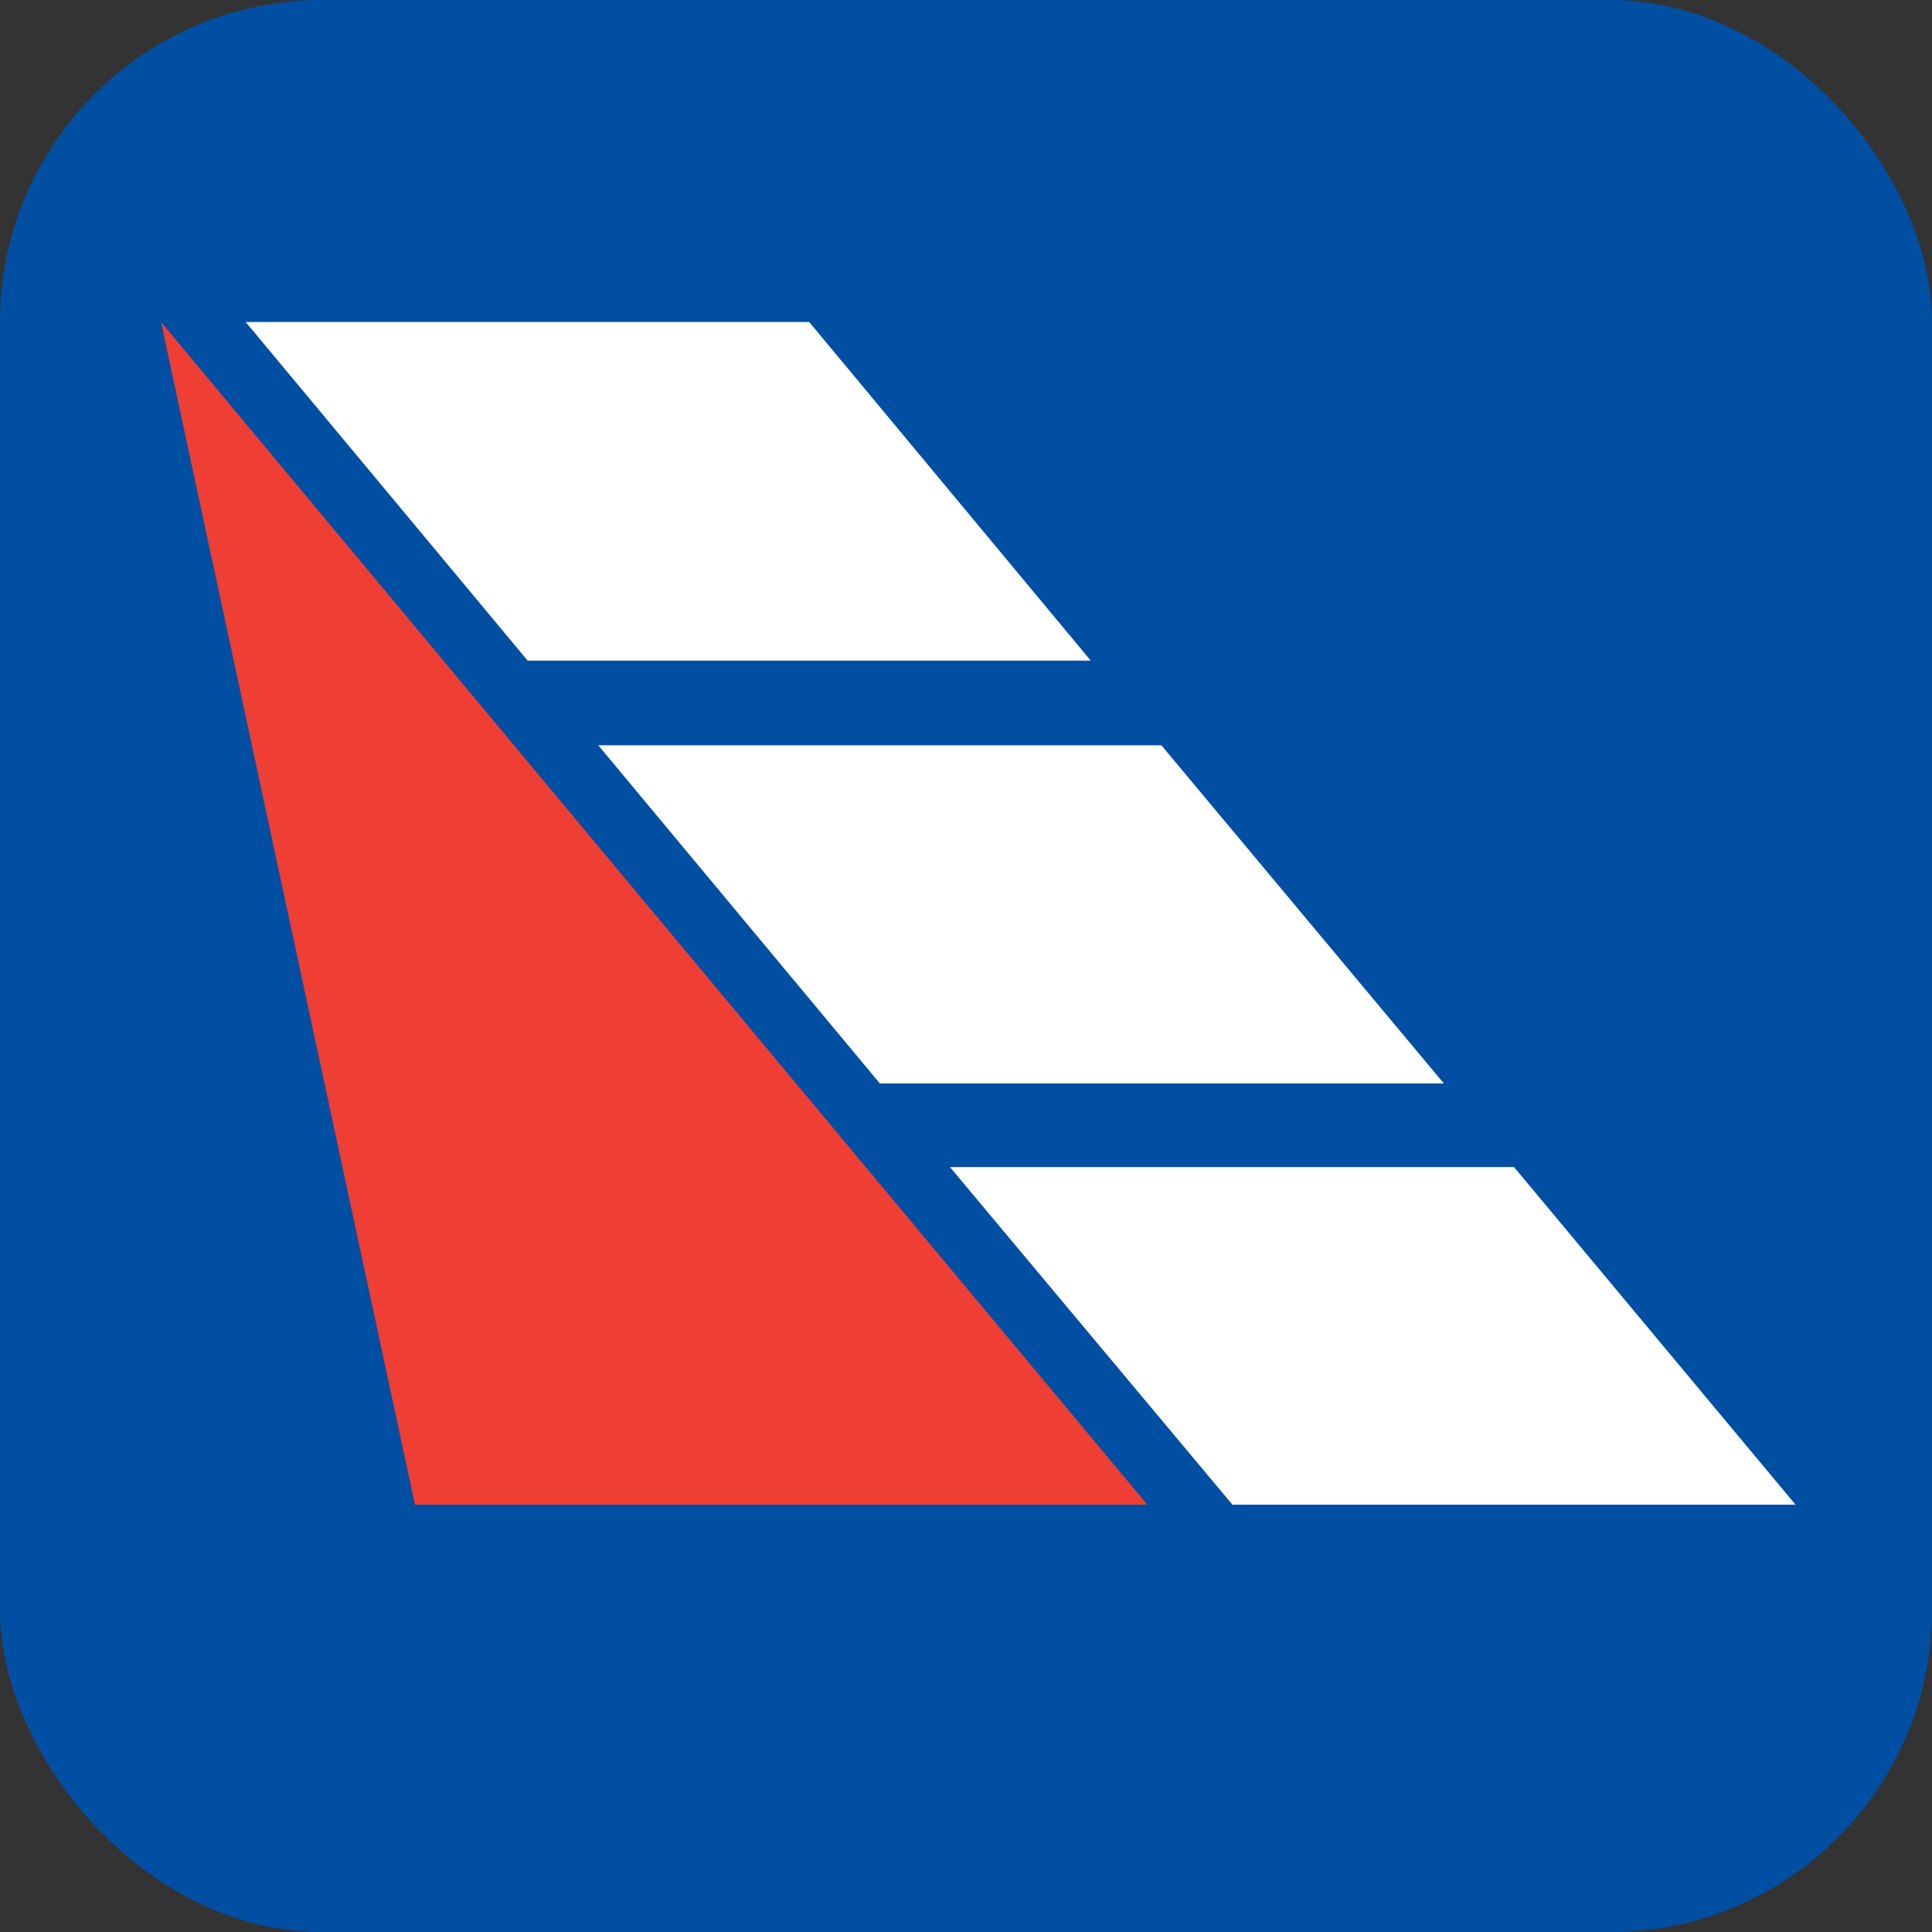 <svg width="24" height="24" viewBox="0 0 24 24" fill="none" xmlns="http://www.w3.org/2000/svg">
<rect x="0" y="0" width="24" height="24" fill="#333333" stroke="none"/>
<rect width="24" height="24" rx="4" fill="#004FA3"/>
<path fill-rule="evenodd" clip-rule="evenodd" d="M2 4L5.155 18.692H14.253L2 4Z" fill="#EF3E33"/>
<path fill-rule="evenodd" clip-rule="evenodd" d="M3.052 4L6.555 8.207H13.55L10.052 4H3.052Z" fill="white"/>
<path fill-rule="evenodd" clip-rule="evenodd" d="M11.801 14.498L15.31 18.692H22.305L18.808 14.498H11.801Z" fill="white"/>
<path fill-rule="evenodd" clip-rule="evenodd" d="M7.432 9.258L10.93 13.459H17.936L14.427 9.258H7.432Z" fill="white"/>
</svg>
